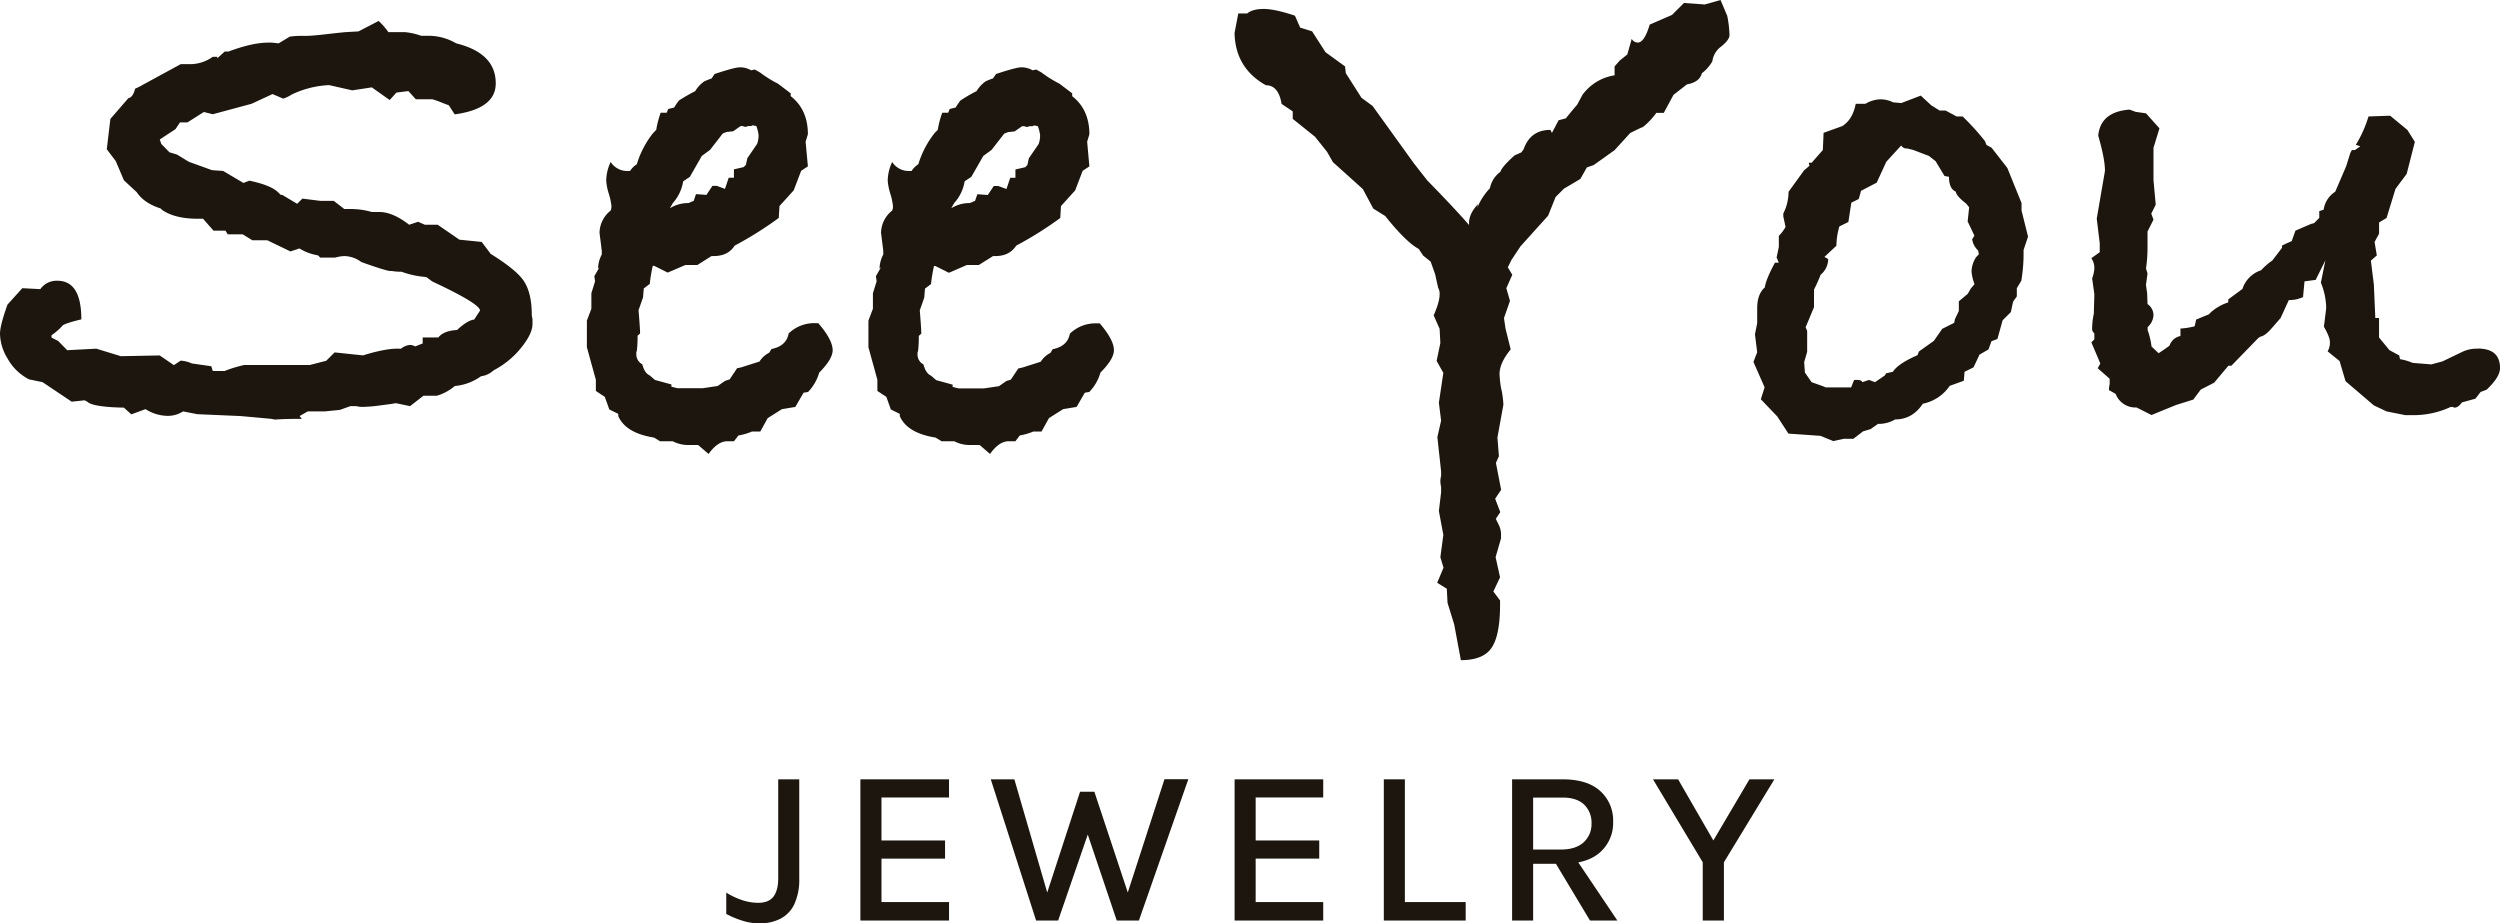 <svg xmlns="http://www.w3.org/2000/svg" viewBox="0 0 896.22 331.01"><defs><style>.cls-1{fill:#1d160f;}</style></defs><g id="Laag_2" data-name="Laag 2"><g id="Laag_1-2" data-name="Laag 1"><path class="cls-1" d="M538.23,139.71a35.38,35.38,0,0,1-.66-5.62q0-4,4-8.83l-1.87-7.5-.54-3.74,2.15-6.15L540,103.31l2.14-4.81-1.61-2.68,1.34-2.68,3.2-4.82,9.91-11,2.68-6.69,3-3,5.88-3.48L568.88,60l2.4-.8,7.51-5.35,5.61-6.16c2.5-1.24,4-2,4.56-2.14a25.64,25.64,0,0,0,4.81-5.09h2.68L599.93,34l4.82-3.75c3-.53,4.82-1.88,5.35-4A14.25,14.25,0,0,0,613.85,22a7.81,7.81,0,0,1,3.21-5.35c2-1.61,2.94-3,2.94-4a39,39,0,0,0-.8-6.95L616.79,0l-5.62,1.6-7.49-.53-4.29,4.28-8,3.48c-1.26,4.28-2.68,6.42-4.28,6.42a2.41,2.41,0,0,1-2.15-1.33l-1.6,5.62-2.68,2.14-1.87,2.13V27a17.53,17.53,0,0,0-11.52,7l-1.86,3.48c-1.07,1.25-2.42,2.86-4,4.82.35,0-.54.27-2.68.8l-2.41,4.55-.54-1.08c-4.82,0-8,2.33-9.63,7l-.81,1.07-2.4,1.07c-3,2.68-4.72,4.64-5.09,5.89a9.5,9.5,0,0,0-3.75,5.89,22.28,22.28,0,0,0-4.54,7l.27-1.33q-3.22,3.48-3.22,6.69v.8q-5.36-6.15-15-16l-4.81-6.16L492.07,38l-4-2.95-5.62-8.83-.27-2.42-7-5.08-4.81-7.49L466.1,9.9l-1.88-4.28Q457,3.2,453,3.21t-5.89,1.61h-3.2l-1.34,7q.27,12.59,11.24,18.74c3,0,4.91,2.24,5.62,6.69l4,2.68v2.68l8,6.42,4.27,5.35,2.15,3.76,10.71,9.63,3.74,7,4.29,2.68q7.49,9.38,12,11.78l1.61,2.41,2.67,2.14,1.61,4.54,1.07,4.82a4.41,4.41,0,0,1,.53,2.42c0,1.79-.71,4.28-2.13,7.5l2.13,4.81.27,5.09-1.34,6.42,2.41,4.29-1.6,10.7.8,6.43-1.34,5.88,1.34,12.32v1.61a7.79,7.79,0,0,0-.27,1.88,11.54,11.54,0,0,0,.27,2.14v1.87l-.8,6.69,1.6,8.57-1.07,8,1.13,3.75-2.27,5.41,3.45,2.13.26,5.07,2.39,7.74,2.39,12.8q8,0,11-4.41t3.05-15.13v-1.87l-2.4-3.21,2.4-5.09-1.6-7.22L538.1,193v-1.35a7.72,7.72,0,0,0-.8-3.47L536.23,186l1.6-2.41L536,178.79l2.14-3.21-1.87-9.64,1.07-2.41-.53-6.69,2.14-11.78a35,35,0,0,0-.68-5.35m170.1-47.47a9.92,9.92,0,0,0-1.6,5.08,16.35,16.35,0,0,0,1.07,4.54l-1.35,1.6-1.07,1.87-3.2,2.68v3.46l-1.4,2.94-.28,1.33-4.28,2.15-3,4.31L687.92,126l-.53,1.34q-6.95,3-8.81,5.94l-2.41.54-.53.81L672.16,137l-2.14-.8-2.4.8c-.18-.54-.8-.8-1.88-.8h-1.06l-1.07,2.67h-9.09l-1.33-.53-3.75-1.33-2.4-3.46-.27-3.72,1.08-3.73v-7.45l-.55-1.33,3-7.19V103.8a51.74,51.74,0,0,0,2.38-5.32,7.25,7.25,0,0,0,2.7-5.59l-1.33-.8,4.28-4a25.39,25.39,0,0,1,1.07-6.92l3.22-1.59,1.06-6.92,2.67-1.33.81-2.93,5.62-2.92L676.21,58l5.35-5.85a2.17,2.17,0,0,0,2.14,1.07l2.15.53,5.62,2.14,2.4,1.87,3.22,5.34,1.6.27c0,2.84.8,4.63,2.42,5.33.17,1.08,1.42,2.5,3.73,4.28l1.08,1.34-.54,5.06,2.42,5.09-.8,1.32a6.77,6.77,0,0,0,2.13,4l.28,1.34Zm16.33-16.76V72.8l-5.09-12.58L714,53l-1.89-1.07-.52-1.34a87.74,87.74,0,0,0-8-8.83h-2.14l-4-2.14h-2.13l-3-1.87-3.75-3.48-7,2.68-2.94-.27a10.12,10.12,0,0,0-4.55-1.08,11.36,11.36,0,0,0-5.35,1.61h-3.48c-.71,3.74-2.33,6.43-4.82,8l-6.7,2.41-.26,6.16-4,4.55h-1.07l.27,1.07c-.36.35-1,.89-1.88,1.6l-5.62,7.76a17.18,17.18,0,0,1-1.88,7.77v1.07l.81,3.74a13.86,13.86,0,0,1-2.41,3.21v4l-.8,3.75.8,1.87h-1.39q-3.33,6.17-3.6,8.83-2.77,2.42-2.77,7.5v5.35l-.8,4,.8,6.42-1.34,3.48,4,9.1-1.35,4.29,5.89,6.15,4,6.15,11.51.81,4.55,1.87,3.74-.81h3.48l3.48-2.67,2.68-.8,2.68-1.88a11.7,11.7,0,0,0,6.15-1.6q6.17,0,9.9-5.62l1.08-.27a15.27,15.27,0,0,0,8.57-6.15L704,136.5l.27-3.21,3.22-1.6,2.14-4.56,3.22-1.87,1.07-2.94,2.13-.8,1.87-6.7,2.95-2.94.8-3.75,1.34-1.88v-2.94l1.61-2.67a59.31,59.31,0,0,0,.8-11l1.61-4.82ZM888.19,125a11.94,11.94,0,0,0-5.35,1.07l-7.23,3.48-4,1.08-6.7-.54a20.85,20.85,0,0,0-4.54-1.34l-.28-1.34-3.48-1.87L852.86,121v-7h-1.34L851,102l-1.07-8.56,2.13-1.87-.8-4.82,1.61-3v-4l2.68-1.61,3.21-10.44,4-5.35,2.94-11.51L863,46.56l-6.16-5.08-7.76.27a43.31,43.31,0,0,1-4.55,10.17l1.61.53-1.93,1.34h-1.1l-.55,1.05-1.5,4.78-3.91,9.11A9.16,9.16,0,0,0,833,75.16l-1.57.53V78.1L829.57,80l-1.07.27-5.61,2.41-1.34,3.75-2.41,1.08-1.07.53v.8l-3.48,4.56a22,22,0,0,0-4,3.48,10.41,10.41,0,0,0-6.7,6.7l-5.08,3.74v1.08a17.34,17.34,0,0,0-6.16,3.48l-.81.81-4.55,1.87-.53,2.41a25.08,25.08,0,0,1-5.09.8v2.69a5.15,5.15,0,0,0-3.93,3.47c-1.49,1.08-2.8,2-3.92,2.69l-2.52-2.41a27.44,27.44,0,0,0-1.4-5.88v-1.07A6.19,6.19,0,0,0,772,113a4.85,4.85,0,0,0-2.14-4l-.12-3.75-.44-3.15.56-4-.54-1.87a50.88,50.88,0,0,0,.54-7.24V83L772,78.74l-.8-2.15,1.6-3.21-.8-8.84V53l2.14-7-4.82-5.37-3.74-.54-2.15-.8q-10.44.79-11.24,9.37,2.41,8.3,2.42,12.58l-2.95,17.13,1.07,8.83v3.21l-3,2.15a6.17,6.17,0,0,1,1.07,3.47,11,11,0,0,1-.8,3.75l.8,5.68-.19,7a25.58,25.58,0,0,0-.61,5.69,2.26,2.26,0,0,0,.8,1.35v2.16l-1.07,1.08,3.22,7.58L752,132l4.29,3.78v1.9a11.62,11.62,0,0,0-.27,2.16l2.41,1.36a7.56,7.56,0,0,0,7.49,4.87l5.36,2.71,8.82-3.6,6.16-1.93,2.68-3.58,4.82-2.49,5.09-6.07h1.07l9.63-9.9.81-.54c1.07-.18,2.3-1.07,3.74-2.68l3.48-4,2.94-6.43a11.18,11.18,0,0,0,5.09-1.07l.53-5.62,4-.54,3.48-7-1.61,8a25.29,25.29,0,0,1,1.88,8.29v1.08l-.8,6.42c1.42,2.5,2.14,4.28,2.14,5.35a5.9,5.9,0,0,1-.81,3.48l4.29,3.48,2.14,7.23L851,145.33l4.55,2.15,6.69,1.34h2.14a31.5,31.5,0,0,0,14.19-2.95h.8a.75.75,0,0,0,.54.26c.89,0,1.77-.62,2.66-1.87l4.83-1.33,1.87-2.42,2.14-.8q4.83-4.54,4.82-7.76,0-7-8-7m-647-52.19A15.17,15.17,0,0,0,244.91,65l2.4-1.61,4.28-7.49,2.94-2.15,4.56-5.88,1.33-.54,2.42-.27,2.67-1.87h.81a2,2,0,0,0,.8.27,2.39,2.39,0,0,0,1.07-.27h1.07l.54-.27,1.33.27a13.53,13.53,0,0,1,.81,3.21,8.56,8.56,0,0,1-.54,3.21l-3.48,5.09-.53,2.41-.81.8-3.48.8v3h-1.86l-1.35,4L257,66.64h-1.61l-2.14,3.22-3.75-.27-.8,2.41-1.87.8a12.23,12.23,0,0,0-6.69,1.87Zm52.19,43.09h-1.07a13.17,13.17,0,0,0-9.64,3.7c-.53,3-2.58,4.86-6.15,5.57l-.81,1.32a8.73,8.73,0,0,0-3.48,3.17l-6.69,2.12-1.33.27-2.68,4-1.61.52-2.67,1.85-5.36.8h-9.1l-2.14-.54v-.81l-5.89-1.61-1.87-1.62c-1.25-.54-2.14-1.88-2.67-4a4,4,0,0,1-2.15-3.5v-.81a2.62,2.62,0,0,0,.22-.8,41.23,41.23,0,0,0,.23-5.13l.9-.8c0-1.26-.19-4-.55-8.36l1.61-4.57.27-3.23,2.14-1.62a57.2,57.2,0,0,1,1.07-6.46h.54l4.82,2.41L245.71,95H250l5.08-3.21h.81c3.39,0,5.89-1.24,7.49-3.74a129.7,129.7,0,0,0,15.79-9.91l.27-4.28,5.09-5.62,2.67-7,2.42-1.61-.82-8.83.82-2.67q0-8.84-6.16-13.66V33.46L278.9,30a40.82,40.82,0,0,1-6.42-4l-1.88-1.07-1.34.27a7.91,7.91,0,0,0-4-1.07c-1.24,0-4.28.8-9.09,2.4l-1.08,1.61a22,22,0,0,0-2.67,1.07,11.6,11.6,0,0,0-3.22,3.48A65.17,65.17,0,0,0,243.43,36a19.74,19.74,0,0,0-1.74,2.54l-2.14.53L239,40.41h-2.15a33.15,33.15,0,0,0-1.6,6.16l-1.07,1.07a33.28,33.28,0,0,0-5.89,11.24,7.87,7.87,0,0,0-2.42,2.41h-.79a7,7,0,0,1-6.16-3.22,16,16,0,0,0-1.6,6.7,20.32,20.32,0,0,0,.93,4.69,21.78,21.78,0,0,1,.94,4.41,3.87,3.87,0,0,1-.27,1.61,10.39,10.39,0,0,0-4,8l.81,6.42v1.34a11.28,11.28,0,0,0-1.34,5.08l.53-.53L213.06,99l.26,1.86L212,105.11v5.57l-1.61,4.25v9.55l3.22,11.67v4l3.21,2.12,1.61,4.51,3.21,1.59v.8q2.67,6.1,12.85,7.7l2.13,1.32h4.56a12,12,0,0,0,5.89,1.34h3.21l3.74,3.21c2.15-3,4.37-4.55,6.69-4.55h2.41l1.61-2.09a20.89,20.89,0,0,0,4.82-1.39h3l2.67-4.82,5.08-3.21,4.82-.8,2.94-5.09,1.62-.27a16.69,16.69,0,0,0,4-6.95q4.81-4.83,4.82-8,0-3.75-5.09-9.64m-106,8q3.48-4.55,3.48-7.76v-1.87a6.55,6.55,0,0,1-.26-1.61c0-5.17-1-9.14-2.82-11.91s-5.84-6-11.91-9.77l-3.21-4.28-8-.81-7.77-5.35H152.3l-2.41-1.07-3.21,1.07Q140.79,76,136,76H133.3a27.54,27.54,0,0,0-8-1.07h-1.88L119.64,72h-4.82l-6.42-.8-1.87,1.86-5.36-3.2h-.54l-.8-.81q-2.67-2.67-10.43-4.28l-2.14.81L80,61.28,76,61l-8.3-3L63.44,55.4l-2.68-.8-2.94-3-.54-1.6L62.9,46.3l1.61-2.41h2.67l5.89-3.74,3.21.8L90.2,37.2l7.49-3.48,3.75,1.6a4,4,0,0,0,1.2-.39,10.81,10.81,0,0,0,1.75-.94l.53-.27A34.69,34.69,0,0,1,118,30.51l8.29,1.88,7-1.07,6.41,4.54,2.41-2.67,4.29-.54,2.67,2.94H155a26.35,26.35,0,0,1,3.08,1.08c1.34.53,2.27.89,2.81,1.07L163,41Q177.72,39,177.72,29.87q0-10.82-14.18-14.33a19.74,19.74,0,0,0-10.7-2.7H151a24.21,24.21,0,0,0-5.9-1.33h-5.88a24.51,24.51,0,0,0-3.48-4l-7.23,3.75-4.81.27q-2.68.26-7.36.8c-3.13.36-5.31.53-6.56.53h-1.61a28.12,28.12,0,0,0-4.28.27l-4,2.41-2.4-.26H96.09q-5.62,0-14.19,3.2H80.56l-2.67,2.42v-.54H76.28A14.08,14.08,0,0,1,68.52,23H64.78L51.12,30.44a19.57,19.57,0,0,1-2.67,1.33C47.91,33.89,47.11,35,46,35.21l-6.43,7.42L38.28,53.5l3.21,4.24,2.94,6.9L49,68.88q2.69,4,8.57,5.84l.53.52q4.55,3.18,12.85,3.18H72.8l3.75,4.28h4.29L81.63,84H87l3.48,2.14h5.36l8.29,4,3.21-1.07A18.32,18.32,0,0,0,114,91.54l.8.8h5.35a14.64,14.64,0,0,1,3.22-.54,10.4,10.4,0,0,1,6.16,2.14c6,2.15,9.54,3.22,10.43,3.22h.54a21.05,21.05,0,0,0,3.48.26,31.17,31.17,0,0,0,8.84,1.88l2.13,1.6q17.13,8,17.13,10.44L170,114.55q-2.42.28-6.15,3.75-4.83.27-6.7,2.68h-5.62v2.14l-2.68,1.07a4.38,4.38,0,0,0-1.86-.54,5.91,5.91,0,0,0-3.22,1.34h-1.34q-4.54,0-12.3,2.41l-10.18-1.07-3,3-5.89,1.52H87.52a48.52,48.52,0,0,0-7,2.14H76.28l-.53-1.7-7-1a10.87,10.87,0,0,0-4-1l-2.42,1.61-5.08-3.48-13.92.27L34.53,125l-10.44.54-3.21-3.29L18.47,121v-.82a20.83,20.83,0,0,0,4-3.52c.71-.54,2.95-1.27,6.69-2.17q0-13.83-8.56-13.84a7.13,7.13,0,0,0-6.15,3L8,103.31,2.68,109.2Q0,116.7,0,119.64a17.45,17.45,0,0,0,2.68,8.83A18.25,18.25,0,0,0,10.44,136L15.26,137l10.44,7c2.83-.29,4.35-.46,4.59-.51l1,.51c1.24,1.25,5.62,2,13.11,2.13l2.68,2.41,5.09-1.87A15,15,0,0,0,60,149.08a10,10,0,0,0,5.63-1.6l5.08,1,15.52.67,11,1,1.34.27q3.47-.27,9.63-.27l-.8-1,2.94-1.67h6.16l5.35-.54,3.75-1.34h2.15a10,10,0,0,0,1.87.27,50.18,50.18,0,0,0,6.69-.54l4-.53,1.61-.27L147,145.6l4.81-3.74h4.82a17.75,17.75,0,0,0,6.42-3.48,18.91,18.91,0,0,0,9.37-3.49,8.21,8.21,0,0,0,4.55-2.14,30.87,30.87,0,0,0,10.44-8.83M342.06,72.8A15.17,15.17,0,0,0,345.81,65l2.4-1.61,4.29-7.49,2.95-2.15L360,47.91l1.35-.54,2.4-.27,2.68-1.87h.81a2,2,0,0,0,.8.27,2.32,2.32,0,0,0,1.06-.27h1.07l.54-.27,1.34.27a13,13,0,0,1,.81,3.21,8.56,8.56,0,0,1-.54,3.21l-3.49,5.09-.53,2.41-.79.8-3.49.8v3h-1.87l-1.34,4-2.95-1.07h-1.6l-2.15,3.22-3.74-.27L349.55,72l-1.87.8A12.2,12.2,0,0,0,341,74.67Zm12.85,89.93c2.14-3,4.37-4.55,6.7-4.55H364l1.6-2.09a20.76,20.76,0,0,0,4.82-1.39h2.95l2.68-4.82,5.08-3.21,4.82-.8,2.94-5.09,1.61-.27a16.59,16.59,0,0,0,4-6.95c3.21-3.22,4.83-5.89,4.83-8,0-2.5-1.71-5.71-5.09-9.64h-1.07a13.17,13.17,0,0,0-9.64,3.7c-.54,3-2.59,4.86-6.16,5.57l-.79,1.32a8.63,8.63,0,0,0-3.49,3.17l-6.69,2.12-1.34.27-2.67,4-1.61.52-2.67,1.85-5.36.8h-9.1l-2.14-.54v-.81l-5.89-1.61-1.87-1.62c-1.26-.54-2.15-1.88-2.68-4a4,4,0,0,1-2.15-3.5v-.81a2.21,2.21,0,0,0,.23-.8,41.71,41.71,0,0,0,.22-5.13l.9-.8c0-1.26-.18-4-.54-8.36l1.6-4.57.27-3.23,2.15-1.62a57.2,57.2,0,0,1,1.07-6.46h.53l4.82,2.41L346.61,95h4.29L356,91.8h.8c3.39,0,5.89-1.24,7.5-3.74a130.47,130.47,0,0,0,15.79-9.91l.26-4.28,5.09-5.62,2.67-7,2.42-1.61-.8-8.83.8-2.67q0-8.84-6.16-13.66V33.46L379.8,30a41.75,41.75,0,0,1-6.42-4l-1.88-1.07-1.34.27a7.85,7.85,0,0,0-4-1.07q-1.87,0-9.1,2.4L356,28.1a22.89,22.89,0,0,0-2.68,1.07,11.56,11.56,0,0,0-3.21,3.48A61.72,61.72,0,0,0,344.34,36a19.74,19.74,0,0,0-1.74,2.54l-2.14.53-.54,1.34h-2.14a33.58,33.58,0,0,0-1.61,6.16l-1.07,1.07a33.64,33.64,0,0,0-5.89,11.24,7.7,7.7,0,0,0-2.41,2.41H326a7,7,0,0,1-6.16-3.22,16,16,0,0,0-1.6,6.7,20.5,20.5,0,0,0,.94,4.69,21.5,21.5,0,0,1,.93,4.41,3.71,3.71,0,0,1-.27,1.61,10.38,10.38,0,0,0-4,8l.8,6.42v1.34a11.41,11.41,0,0,0-1.34,5.08l.54-.53L314,99l.26,1.86-1.33,4.25v5.57l-1.61,4.25v9.55l3.21,11.67v4l3.22,2.12,1.6,4.51,3.21,1.59v.8q2.67,6.1,12.85,7.7l2.13,1.32h4.56a12,12,0,0,0,5.89,1.34h3.21Z"/><path class="cls-1" d="M260.35,327.63V320a27.12,27.12,0,0,0,5.88,2.74,18.72,18.72,0,0,0,5.56.91q3.81,0,5.5-2.24c1.12-1.5,1.69-3.68,1.69-6.54V279.38h7.54v35.46a21,21,0,0,1-1.77,9.32,11.29,11.29,0,0,1-5,5.2,16,16,0,0,1-7.45,1.65,20.42,20.42,0,0,1-6.31-1A32.12,32.12,0,0,1,260.35,327.63Z"/><path class="cls-1" d="M308.44,330V279.38h31.77v6.51H316V301.3h22.79v6.51H316v15.57h24.22V330Z"/><path class="cls-1" d="M355.18,279.38h8.46l12.75,43.92h-2.06l12.86-39.47h5.13l12.94,39h-1.9l14.09-43.49H426L408.28,330h-7.94l-10.92-32.4h1.07L379.33,330h-7.9Z"/><path class="cls-1" d="M442.59,330V279.38h31.77v6.51H450.14V301.3h22.79v6.51H450.14v15.57h24.22V330Z"/><path class="cls-1" d="M503.63,279.38v44h21.8V330H496.08V279.38Z"/><path class="cls-1" d="M542.07,330V279.38h18.11q8.85,0,13.48,4.19a14.18,14.18,0,0,1,4.63,11,14,14,0,0,1-4.63,10.92q-4.62,4.17-13.48,4.17H549.61V330Zm7.54-25.45h9.89q5.4,0,8.22-2.6a8.75,8.75,0,0,0,2.82-6.73,9,9,0,0,0-2.64-6.78q-2.64-2.52-7.72-2.52H549.61ZM570,330,556,306.7h8.14L579.8,330Z"/><path class="cls-1" d="M592.58,279.38h9l13.46,23.35h-1.67l13.78-23.35h8.94L618,309.12V330h-7.59V309.12Z"/></g></g></svg>
